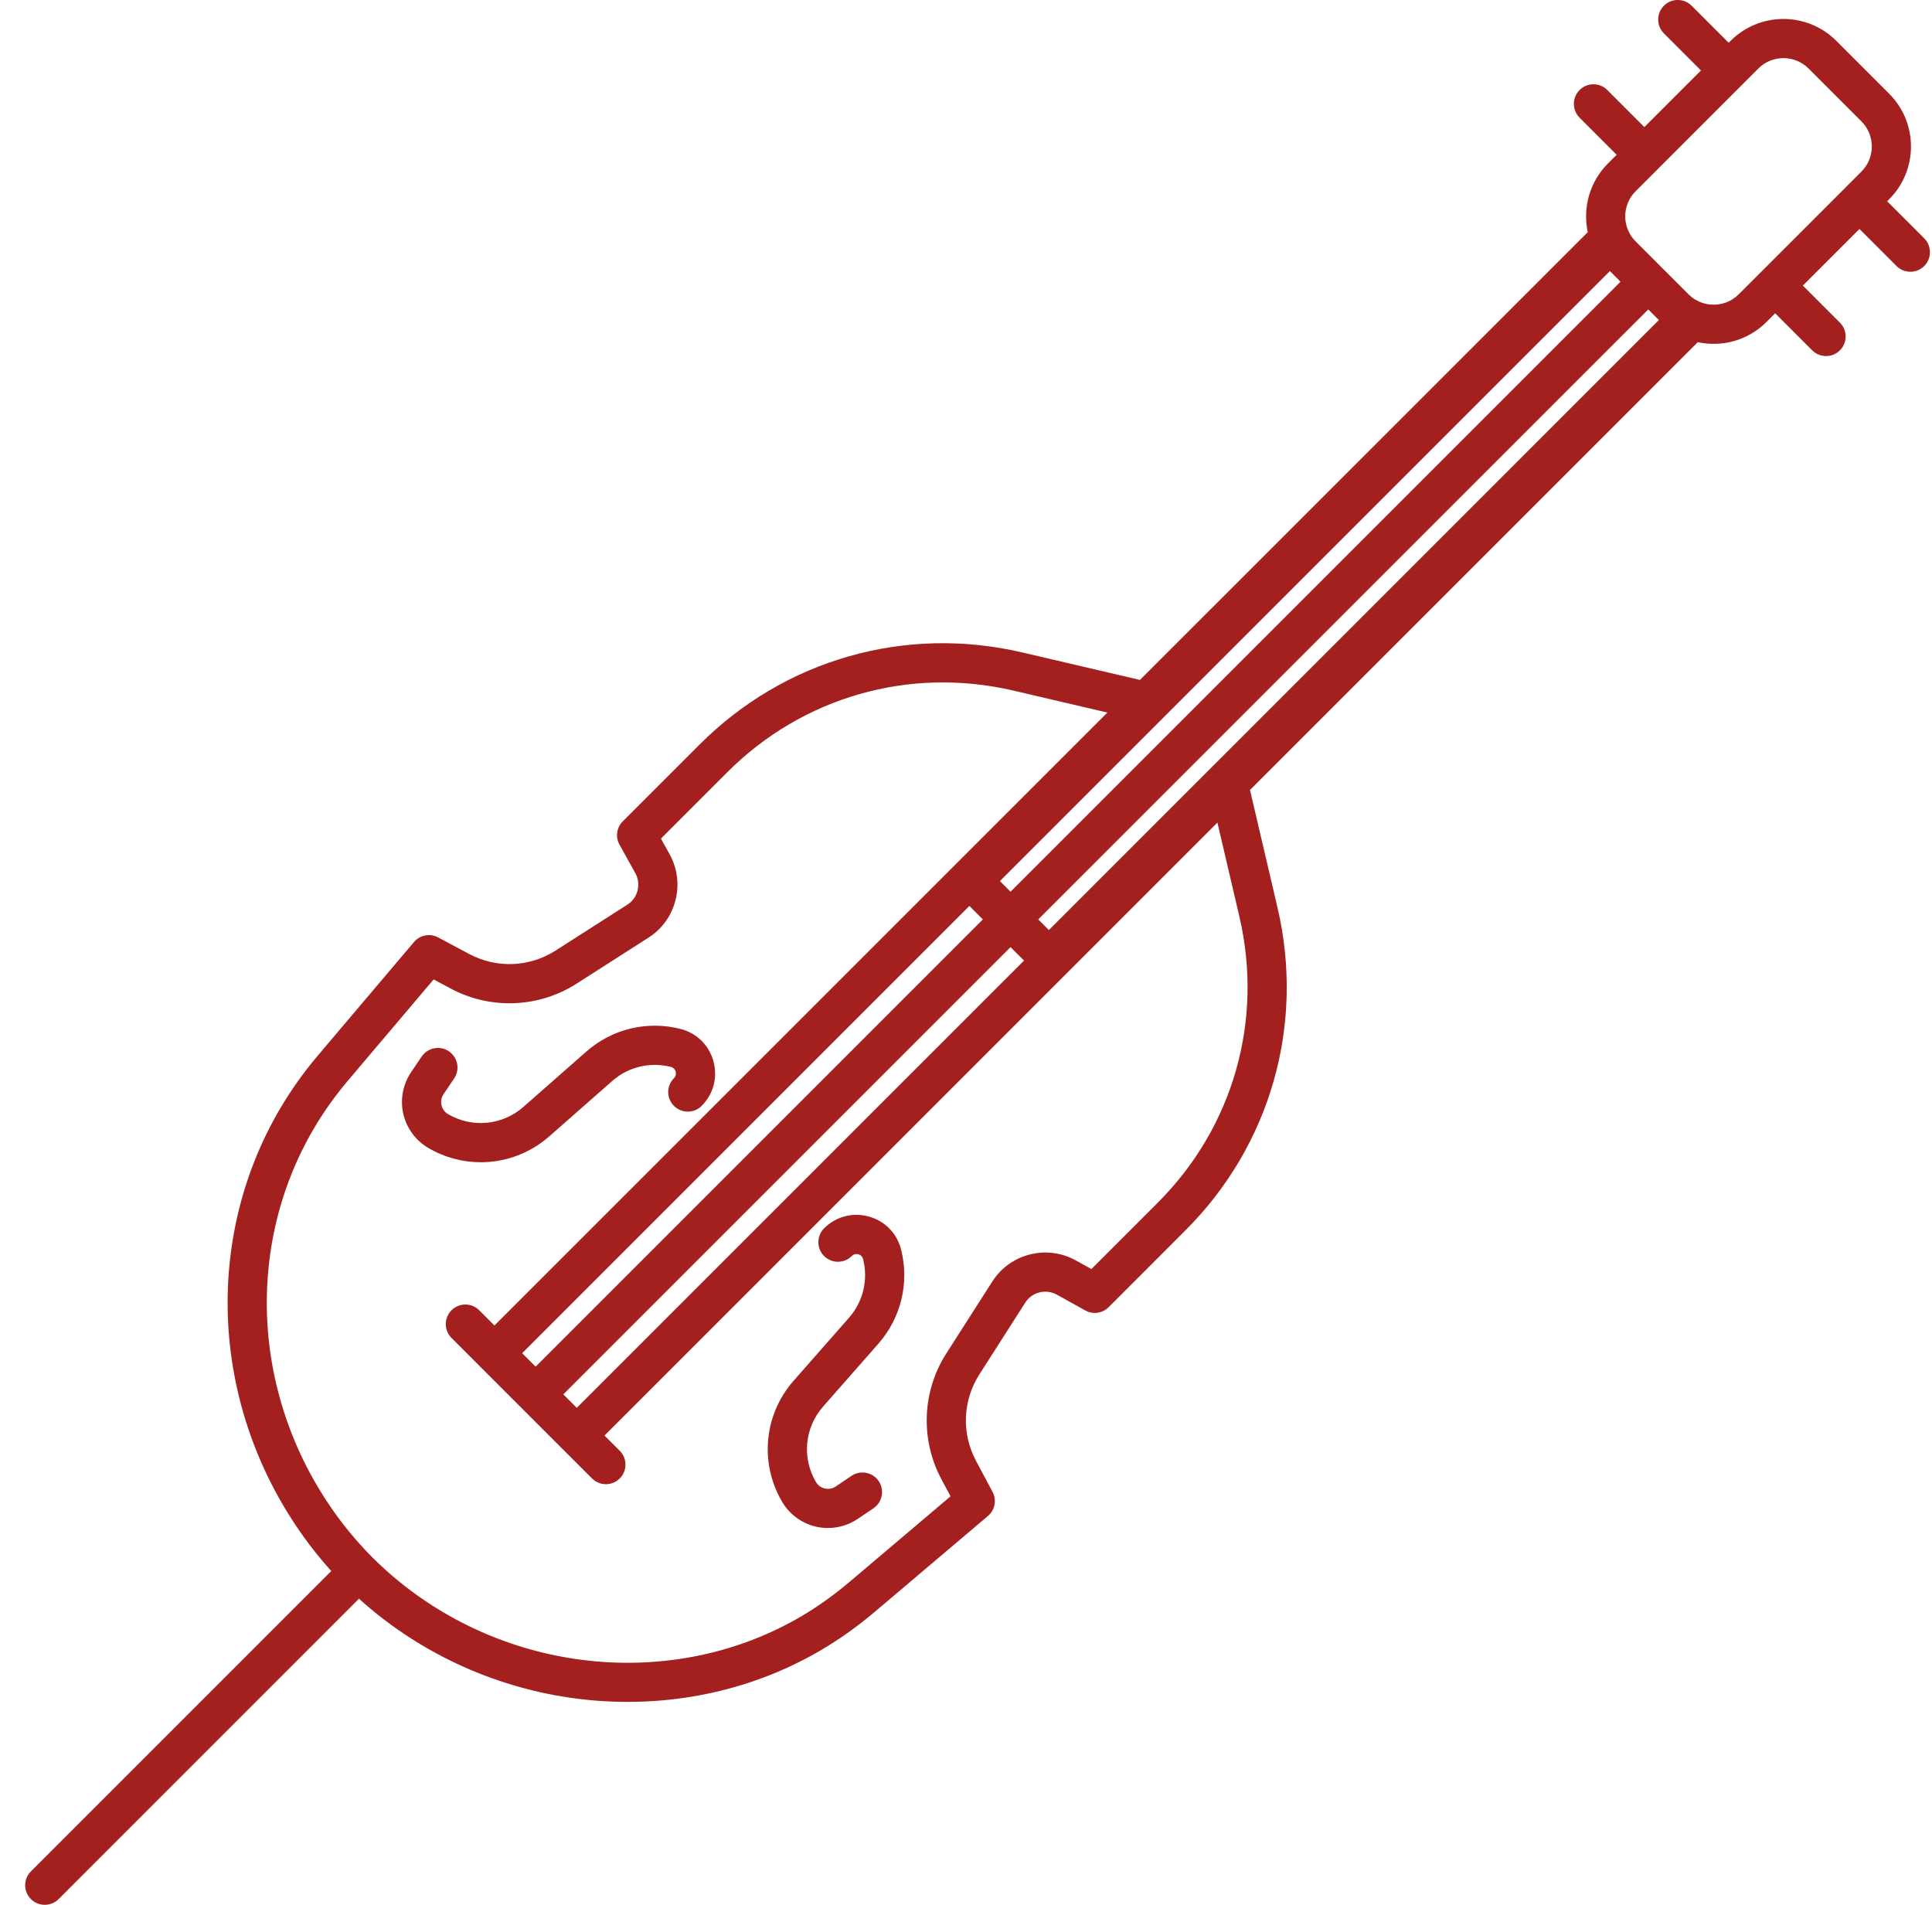 <svg width="71" height="70" viewBox="0 0 71 70" fill="none" xmlns="http://www.w3.org/2000/svg">
<g clip-path="url(#clip0)">
<path d="M1.645 69.999C1.46 69.999 1.276 69.929 1.136 69.789C0.855 69.507 0.855 69.052 1.136 68.771L12.174 57.732C11.703 57.212 11.27 56.656 10.876 56.066C7.383 50.844 7.549 44.1 11.284 39.28C11.416 39.109 11.552 38.941 11.693 38.775L15.213 34.619C15.431 34.36 15.801 34.289 16.101 34.449L17.247 35.06C18.246 35.593 19.458 35.546 20.411 34.936L23.059 33.242C23.444 32.996 23.57 32.487 23.346 32.083L22.767 31.041C22.61 30.76 22.66 30.409 22.887 30.182L25.715 27.355C28.835 24.234 33.266 22.971 37.563 23.975L41.893 24.987L58.35 8.531C58.16 7.65 58.407 6.693 59.09 6.009L59.412 5.688L58.05 4.326C57.769 4.045 57.769 3.589 58.05 3.308C58.331 3.027 58.787 3.027 59.068 3.308L60.43 4.67L62.51 2.59L61.148 1.228C60.867 0.947 60.867 0.491 61.148 0.21C61.429 -0.071 61.885 -0.071 62.166 0.21L63.528 1.572L63.601 1.499C64.67 0.43 66.41 0.429 67.481 1.499L69.425 3.443C70.495 4.513 70.495 6.254 69.425 7.323L69.352 7.396L70.714 8.758C70.995 9.039 70.995 9.495 70.714 9.776C70.433 10.057 69.977 10.057 69.696 9.776L68.334 8.414L66.254 10.494L67.616 11.856C67.897 12.137 67.897 12.593 67.616 12.874C67.335 13.155 66.879 13.155 66.598 12.874L65.236 11.512L64.915 11.834C64.231 12.517 63.274 12.765 62.393 12.574L45.937 29.03L46.949 33.361C47.954 37.659 46.69 42.088 43.569 45.209L40.742 48.037C40.515 48.264 40.165 48.314 39.883 48.157L38.841 47.578C38.437 47.355 37.928 47.48 37.682 47.864L35.988 50.513C35.379 51.466 35.331 52.678 35.864 53.677L36.475 54.823C36.635 55.122 36.564 55.492 36.305 55.711L32.148 59.232C31.788 59.537 31.413 59.825 31.034 60.088C26.308 63.375 19.808 63.359 14.858 60.048C14.268 59.654 13.712 59.22 13.192 58.75L2.154 69.789C2.013 69.929 1.829 69.999 1.645 69.999ZM15.936 35.993L12.791 39.706C12.664 39.856 12.541 40.008 12.422 40.162C9.067 44.492 8.925 50.559 12.069 55.259C13.026 56.691 14.233 57.898 15.659 58.852C20.121 61.836 25.97 61.858 30.214 58.906C30.555 58.669 30.894 58.408 31.219 58.133L34.932 54.988L34.594 54.355C33.817 52.897 33.886 51.128 34.776 49.738L36.47 47.09C37.124 46.066 38.473 45.728 39.54 46.32L40.108 46.636L42.552 44.192C45.319 41.425 46.438 37.499 45.548 33.689L44.739 30.229L22.215 52.754L22.775 53.313C23.056 53.595 23.056 54.05 22.775 54.331C22.494 54.612 22.038 54.612 21.757 54.331L20.694 53.269C20.692 53.267 20.69 53.265 20.688 53.262C20.686 53.26 20.683 53.258 20.681 53.256L17.674 50.249C17.67 50.245 17.666 50.242 17.662 50.237C17.658 50.233 17.654 50.229 17.65 50.225L16.594 49.168C16.312 48.887 16.312 48.431 16.594 48.15C16.875 47.869 17.33 47.869 17.611 48.15L18.171 48.71L40.696 26.186L37.236 25.377C33.427 24.488 29.5 25.607 26.733 28.373L24.289 30.817L24.604 31.385C25.197 32.452 24.859 33.801 23.835 34.455L21.187 36.149C19.797 37.039 18.027 37.108 16.57 36.331L15.936 35.993ZM20.701 51.241L21.196 51.736L37.632 35.3L37.137 34.805L20.701 51.241ZM19.189 49.728L19.684 50.223L36.119 33.787L35.624 33.292L19.189 49.728ZM38.155 33.787L38.546 34.178L44.596 28.127C44.597 28.127 44.597 28.126 44.598 28.126L60.962 11.761L60.572 11.371L38.155 33.787ZM36.746 32.379L37.137 32.769L59.553 10.353L59.163 9.962L42.798 26.327C42.798 26.327 42.797 26.328 42.797 26.328L36.746 32.379ZM61.082 9.846L62.052 10.816C62.561 11.324 63.388 11.324 63.896 10.816L64.714 9.998C64.718 9.994 64.722 9.99 64.726 9.986C64.731 9.981 64.734 9.978 64.739 9.974L67.82 6.893C67.821 6.891 67.823 6.889 67.825 6.888C67.826 6.886 67.828 6.884 67.83 6.882L68.407 6.305C68.915 5.797 68.915 4.97 68.407 4.461L66.463 2.517C65.954 2.009 65.127 2.009 64.619 2.517L64.041 3.094C64.04 3.096 64.038 3.098 64.036 3.099C64.035 3.101 64.033 3.103 64.031 3.104L60.95 6.185C60.946 6.19 60.942 6.193 60.938 6.198C60.934 6.202 60.93 6.205 60.926 6.21L60.108 7.028C59.599 7.536 59.599 8.363 60.108 8.871L61.078 9.842C61.079 9.843 61.08 9.843 61.08 9.844C61.081 9.845 61.082 9.845 61.082 9.846ZM30.424 56.152C30.28 56.152 30.136 56.136 29.995 56.104C29.471 55.986 29.014 55.652 28.742 55.189C27.906 53.767 28.075 51.979 29.165 50.74L31.201 48.425C31.719 47.835 31.913 47.03 31.718 46.271C31.687 46.15 31.596 46.108 31.544 46.094C31.492 46.079 31.392 46.069 31.303 46.157C31.022 46.438 30.566 46.438 30.285 46.157C30.004 45.876 30.004 45.421 30.285 45.139C30.719 44.705 31.333 44.544 31.924 44.705C32.517 44.867 32.961 45.319 33.113 45.914C33.425 47.135 33.115 48.428 32.283 49.375L30.247 51.691C29.569 52.462 29.463 53.575 29.984 54.459C30.056 54.583 30.173 54.669 30.313 54.7C30.454 54.733 30.596 54.705 30.715 54.625L31.292 54.235C31.622 54.013 32.069 54.1 32.292 54.428C32.514 54.758 32.428 55.205 32.098 55.428L31.521 55.818C31.195 56.037 30.811 56.152 30.424 56.152ZM17.668 42.711C17.005 42.711 16.338 42.537 15.736 42.183C15.272 41.91 14.938 41.453 14.82 40.929C14.701 40.405 14.806 39.85 15.107 39.404L15.496 38.827C15.719 38.498 16.166 38.412 16.496 38.634C16.825 38.856 16.912 39.304 16.689 39.633L16.299 40.21C16.219 40.329 16.192 40.472 16.224 40.612C16.256 40.752 16.341 40.869 16.465 40.942C17.351 41.463 18.463 41.356 19.233 40.679L21.549 38.642C22.495 37.81 23.789 37.499 25.01 37.812C25.605 37.964 26.057 38.409 26.219 39.001C26.381 39.593 26.219 40.206 25.785 40.64C25.504 40.921 25.048 40.921 24.767 40.64C24.486 40.359 24.486 39.903 24.767 39.622C24.855 39.534 24.845 39.434 24.831 39.382C24.817 39.33 24.774 39.238 24.653 39.207C23.893 39.013 23.088 39.206 22.5 39.724L20.184 41.761C19.47 42.388 18.573 42.711 17.668 42.711Z" fill="#A4201E"/>
</g>
<defs>
<clipPath id="clip0">
<rect x="0.925" width="70" height="70" fill="white"/>
</clipPath>
</defs>
</svg>
